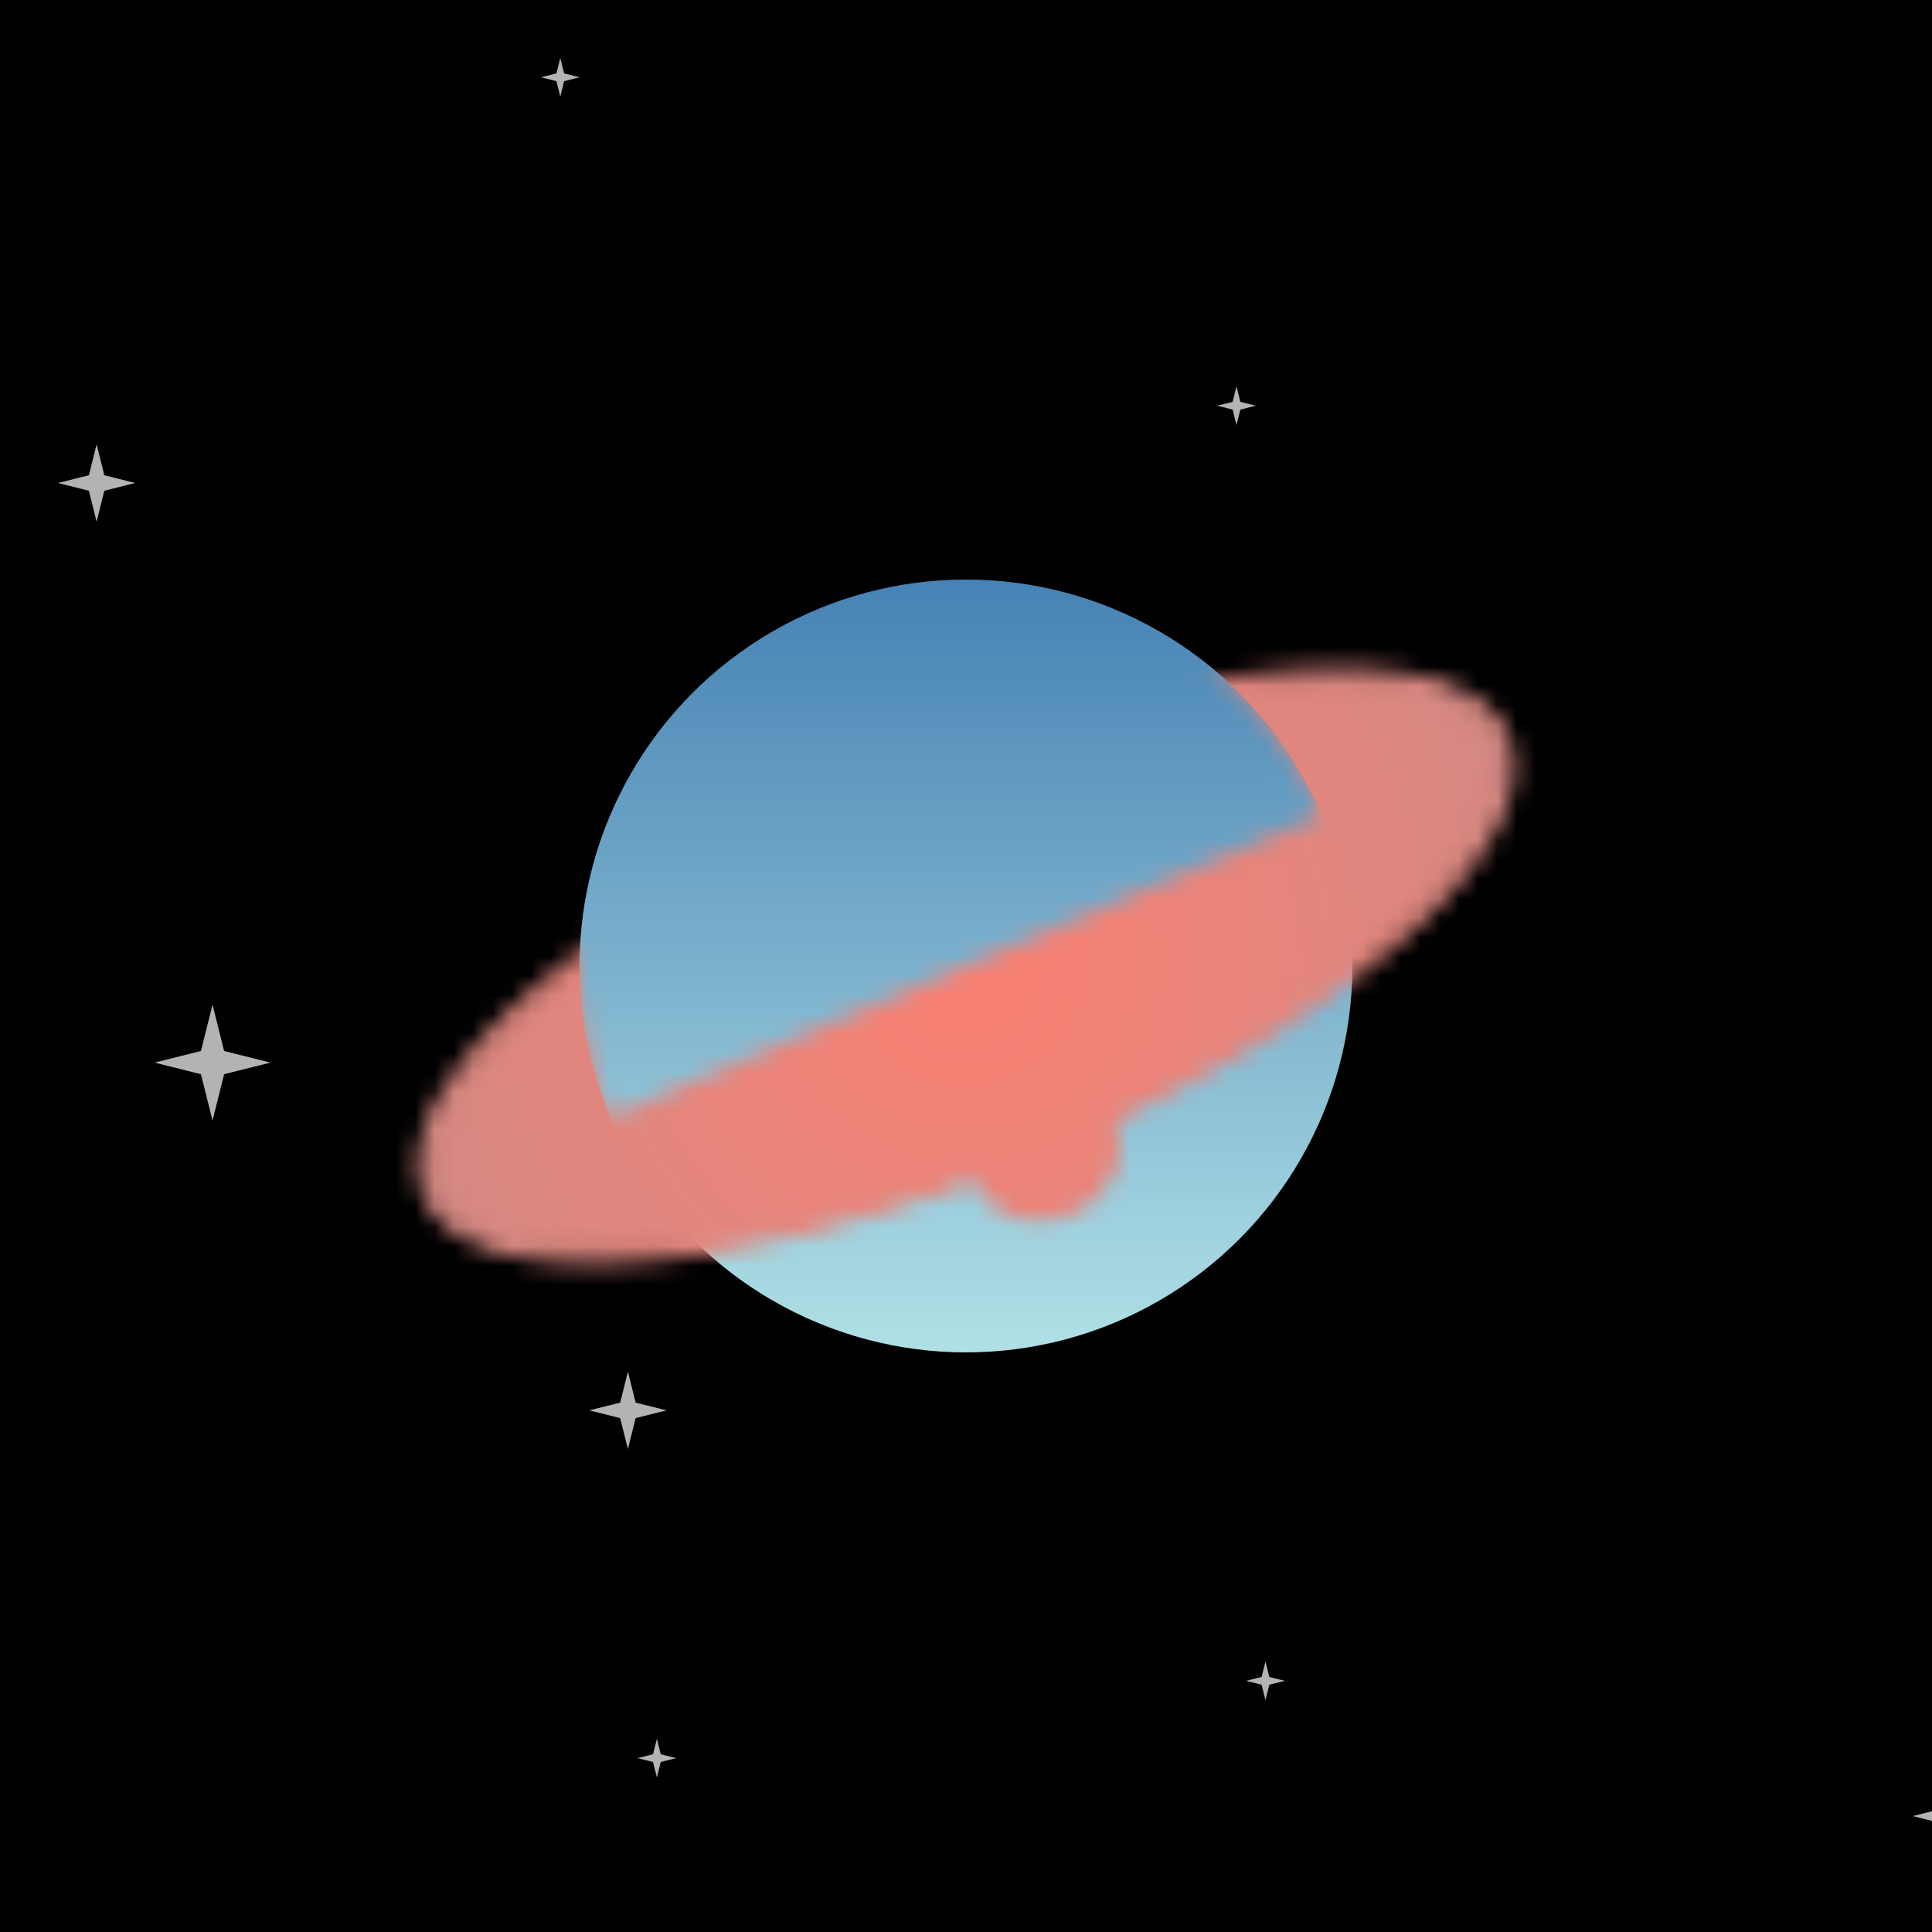 <svg xmlns="http://www.w3.org/2000/svg" viewBox="0 0 100 100" width="512" height="512"><defs><filter id="filter"><feTurbulence type="turbulence" seed="46" baseFrequency="0.005" numOctaves="2" result="turbulence" /></filter><linearGradient id="bg" gradientTransform="rotate(45)"><stop stop-color="rgb(222,237,230)" offset="0%"/><stop stop-color="rgb(216,191,216)" offset="100%"/></linearGradient><linearGradient id="planet" gradientTransform="rotate(90)"><stop stop-color="rgb(70,130,180)" offset="0%"/><stop stop-color="rgb(176,224,230)" offset="100%"/></linearGradient><radialGradient id="ring" gradientTransform="rotate(0)"><stop stop-color="rgb(250,128,114)" offset="0%"/><stop stop-color="rgb(188,143,143)" offset="100%"/></radialGradient><mask id="overlap"><path d="M30,50a20,20,0 0,1 40,0z" fill="white" transform="rotate(-23 50 50)"/></mask><mask id="rings"><g transform="rotate(-23 50 50)"><path d="M50,60a30,10,0 1,1 .01,0z" stroke="white"/><circle cx="50" cy="60" r="4" fill="white"><animateMotion dur="15s" repeatCount="indefinite" path="m0,0a30,10,0 1,1 .01,0z"/></circle><circle cx="50" cy="40" r="2" fill="white"><animateMotion dur="15s" repeatCount="indefinite" path="m0,0a30,10,0 1,1 -.01,0z"/></circle></g></mask><symbol id="star" viewBox="0 0 10 10" width="10" height="10"><polygon points="0,5 4,6 5,10 6,6 10,5 6,4 5,0 4,4" fill="#fff" opacity=".7"></polygon></symbol></defs><rect fill="url('#bg')" width="100" height="100"/><rect filter="url('#filter')" width="100" height="100"/><use href="#star" x="33" y="90" width="2" height="2"/><use href="#star" x="58" y="42" width="4" height="4"/><use href="#star" x="8" y="52" width="6" height="6"/><use href="#star" x="64" y="86" width="3" height="2"/><use href="#star" x="30" y="71" width="5" height="4"/><use href="#star" x="28" y="1" width="2" height="6"/><use href="#star" x="62" y="20" width="4" height="2"/><use href="#star" x="2" y="23" width="6" height="4"/><use href="#star" x="99" y="91" width="3" height="6"/><use href="#star" x="99" y="8" width="5" height="2"/><circle cx="50" cy="50" r="20" fill="url('#planet')"/><rect fill="url('#ring')" width="100" height="100" mask="url('#rings')"/><circle cx="50" cy="50" r="20" fill="url('#planet')" mask="url('#overlap')"/></svg>